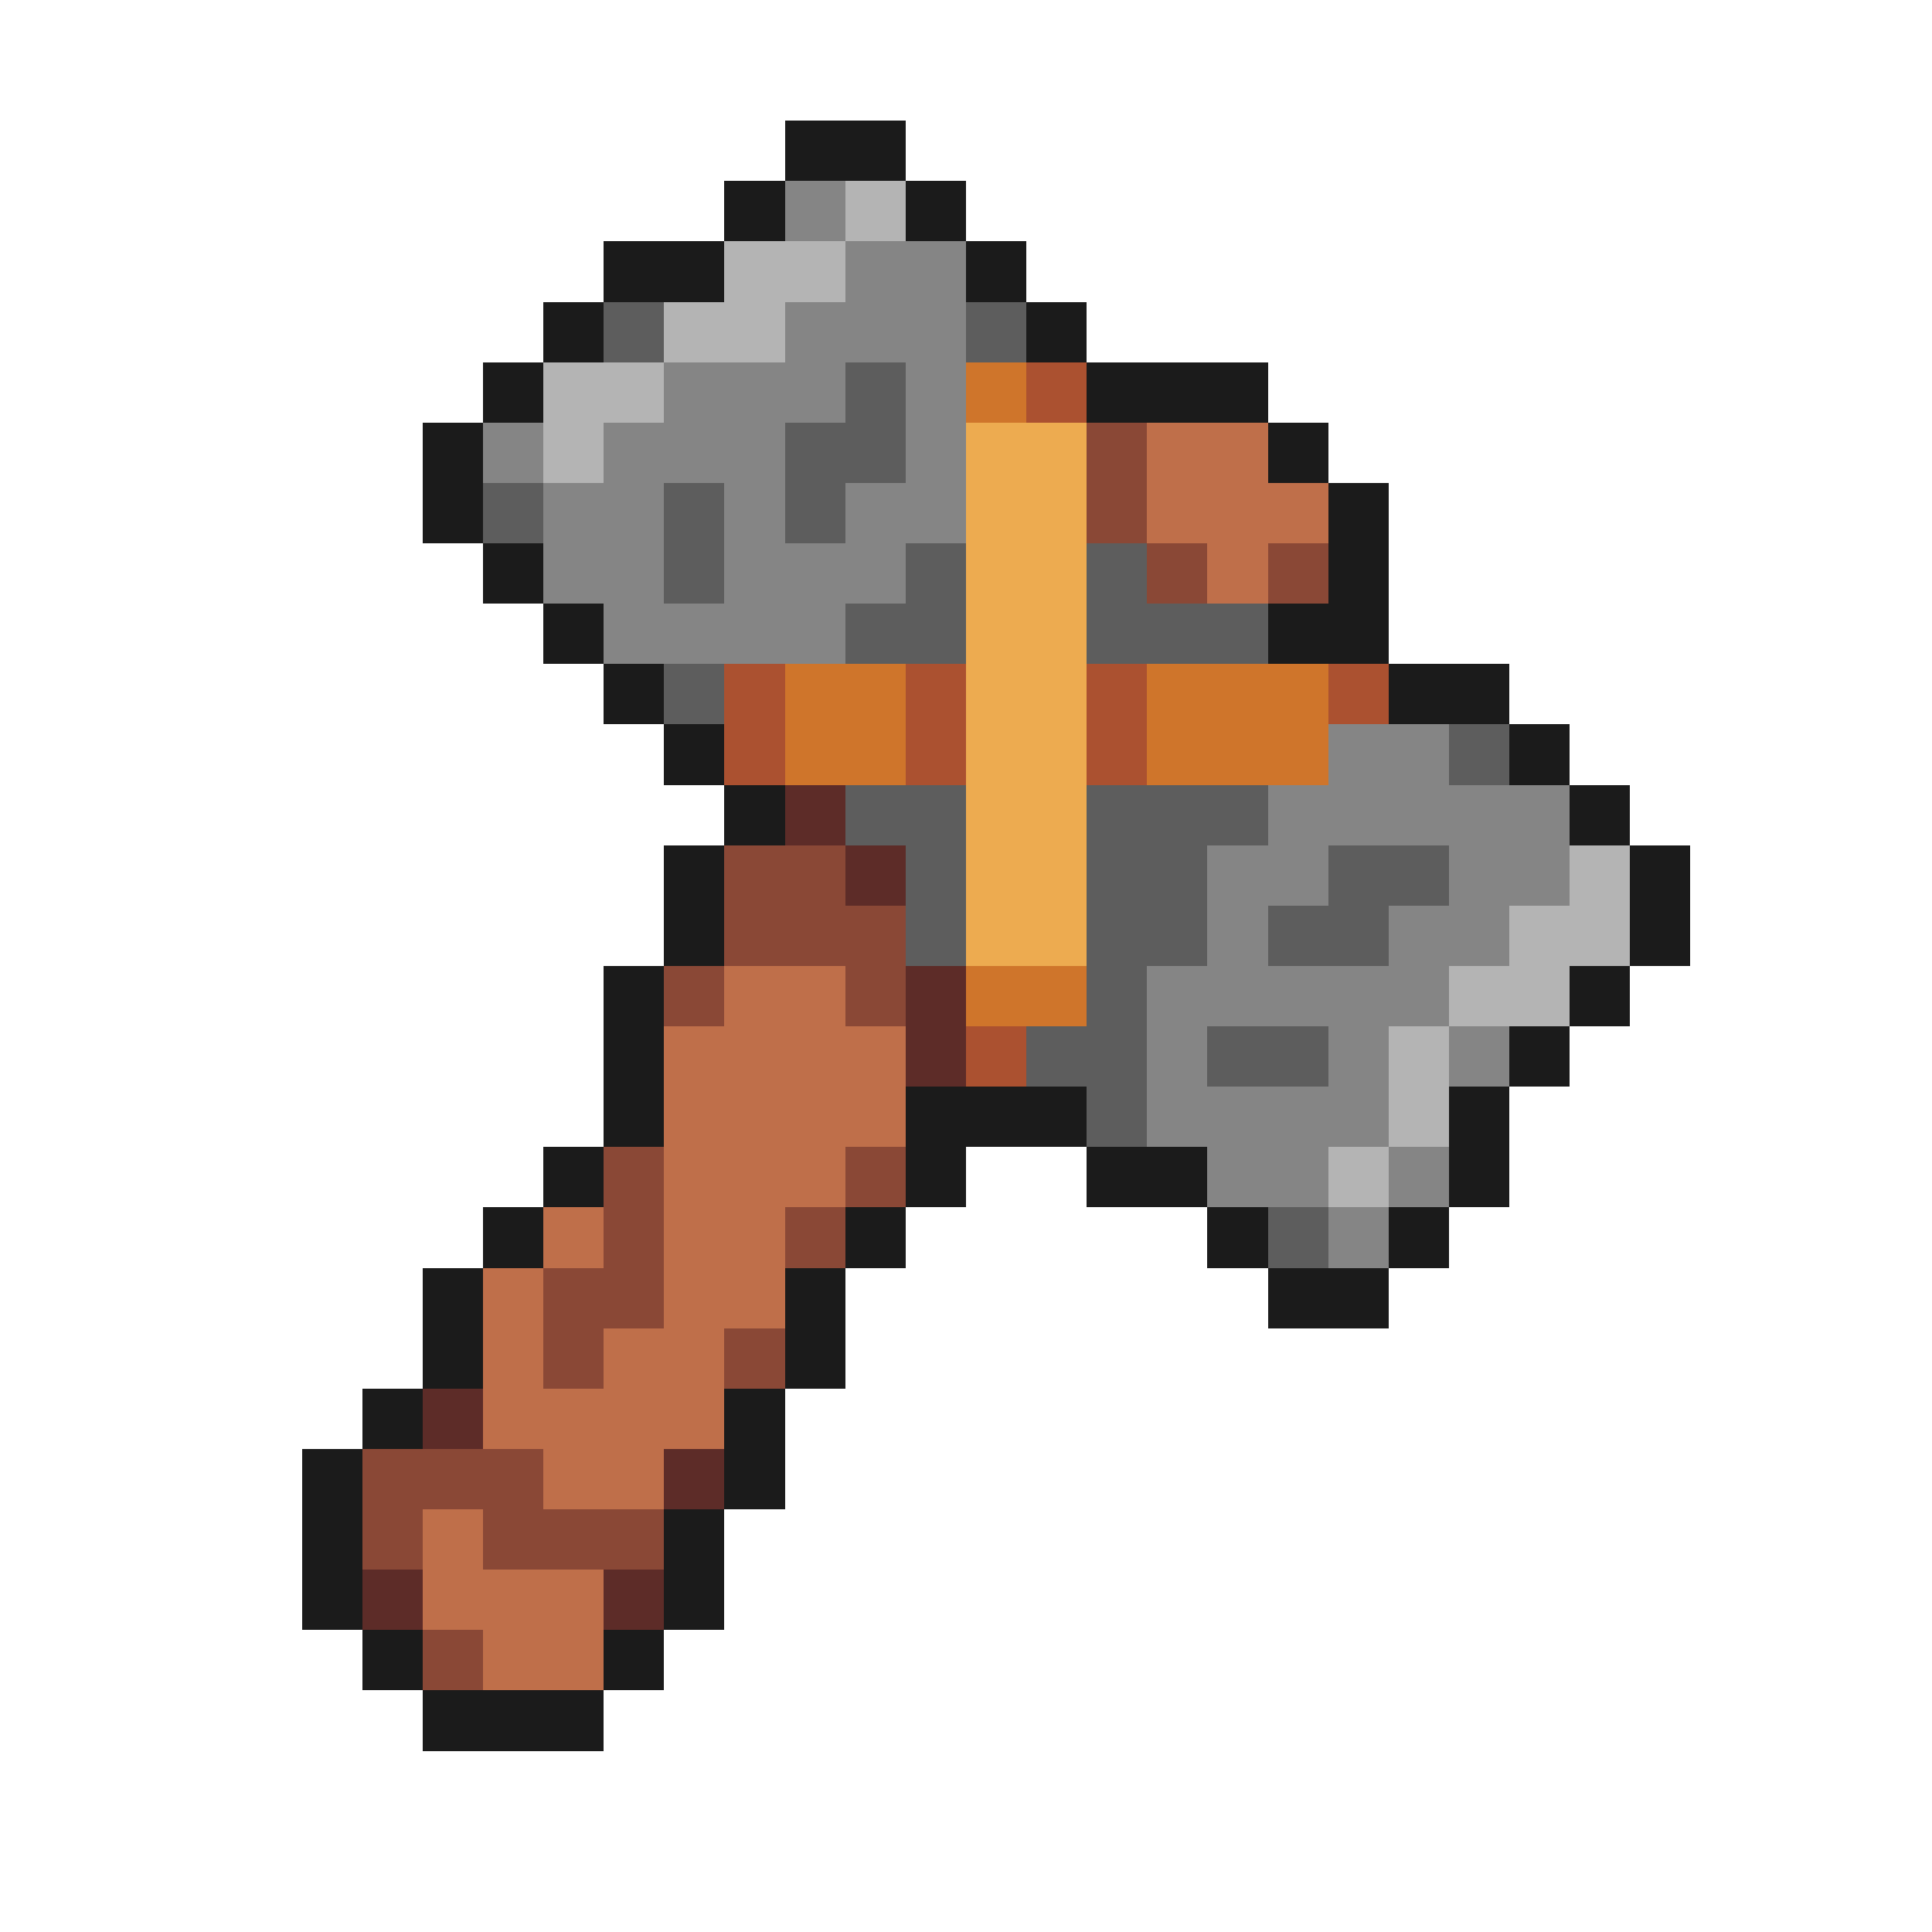 <svg xmlns="http://www.w3.org/2000/svg" viewBox="0 -0.5 32 32" shape-rendering="crispEdges">
<path stroke="#1b1b1b" d="M13 2h2M12 3h1M15 3h1M10 4h2M16 4h1M9 5h1M17 5h1M8 6h1M18 6h3M7 7h1M21 7h1M7 8h1M22 8h1M8 9h1M22 9h1M9 10h1M21 10h2M10 11h1M23 11h2M11 12h1M25 12h1M12 13h1M26 13h1M11 14h1M27 14h1M11 15h1M27 15h1M10 16h1M26 16h1M10 17h1M25 17h1M10 18h1M15 18h3M24 18h1M9 19h1M15 19h1M18 19h2M24 19h1M8 20h1M14 20h1M20 20h1M23 20h1M7 21h1M13 21h1M21 21h2M7 22h1M13 22h1M6 23h1M12 23h1M5 24h1M12 24h1M5 25h1M11 25h1M5 26h1M11 26h1M6 27h1M10 27h1M7 28h3" />
<path stroke="#858585" d="M13 3h1M14 4h2M13 5h3M11 6h3M15 6h1M8 7h1M10 7h3M15 7h1M9 8h2M12 8h1M14 8h2M9 9h2M12 9h3M10 10h4M22 12h2M21 13h5M20 14h2M24 14h2M20 15h1M23 15h2M19 16h5M19 17h1M22 17h1M24 17h1M19 18h4M20 19h2M23 19h1M22 20h1" />
<path stroke="#b4b4b4" d="M14 3h1M12 4h2M11 5h2M9 6h2M9 7h1M26 14h1M25 15h2M24 16h2M23 17h1M23 18h1M22 19h1" />
<path stroke="#5d5d5d" d="M10 5h1M16 5h1M14 6h1M13 7h2M8 8h1M11 8h1M13 8h1M11 9h1M15 9h1M18 9h1M14 10h2M18 10h3M11 11h1M24 12h1M14 13h2M18 13h3M15 14h1M18 14h2M22 14h2M15 15h1M18 15h2M21 15h2M18 16h1M17 17h2M20 17h2M18 18h1M21 20h1" />
<path stroke="#cf752b" d="M16 6h1M13 11h2M19 11h3M13 12h2M19 12h3M16 16h2" />
<path stroke="#ab5130" d="M17 6h1M12 11h1M15 11h1M18 11h1M22 11h1M12 12h1M15 12h1M18 12h1M16 17h1" />
<path stroke="#edab50" d="M16 7h2M16 8h2M16 9h2M16 10h2M16 11h2M16 12h2M16 13h2M16 14h2M16 15h2" />
<path stroke="#8a4836" d="M18 7h1M18 8h1M19 9h1M21 9h1M12 14h2M12 15h3M11 16h1M14 16h1M10 19h1M14 19h1M10 20h1M13 20h1M9 21h2M9 22h1M12 22h1M6 24h3M6 25h1M8 25h3M7 27h1" />
<path stroke="#bf6f4a" d="M19 7h2M19 8h3M20 9h1M12 16h2M11 17h4M11 18h4M11 19h3M9 20h1M11 20h2M8 21h1M11 21h2M8 22h1M10 22h2M8 23h4M9 24h2M7 25h1M7 26h3M8 27h2" />
<path stroke="#5d2c28" d="M13 13h1M14 14h1M15 16h1M15 17h1M7 23h1M11 24h1M6 26h1M10 26h1" />
</svg>